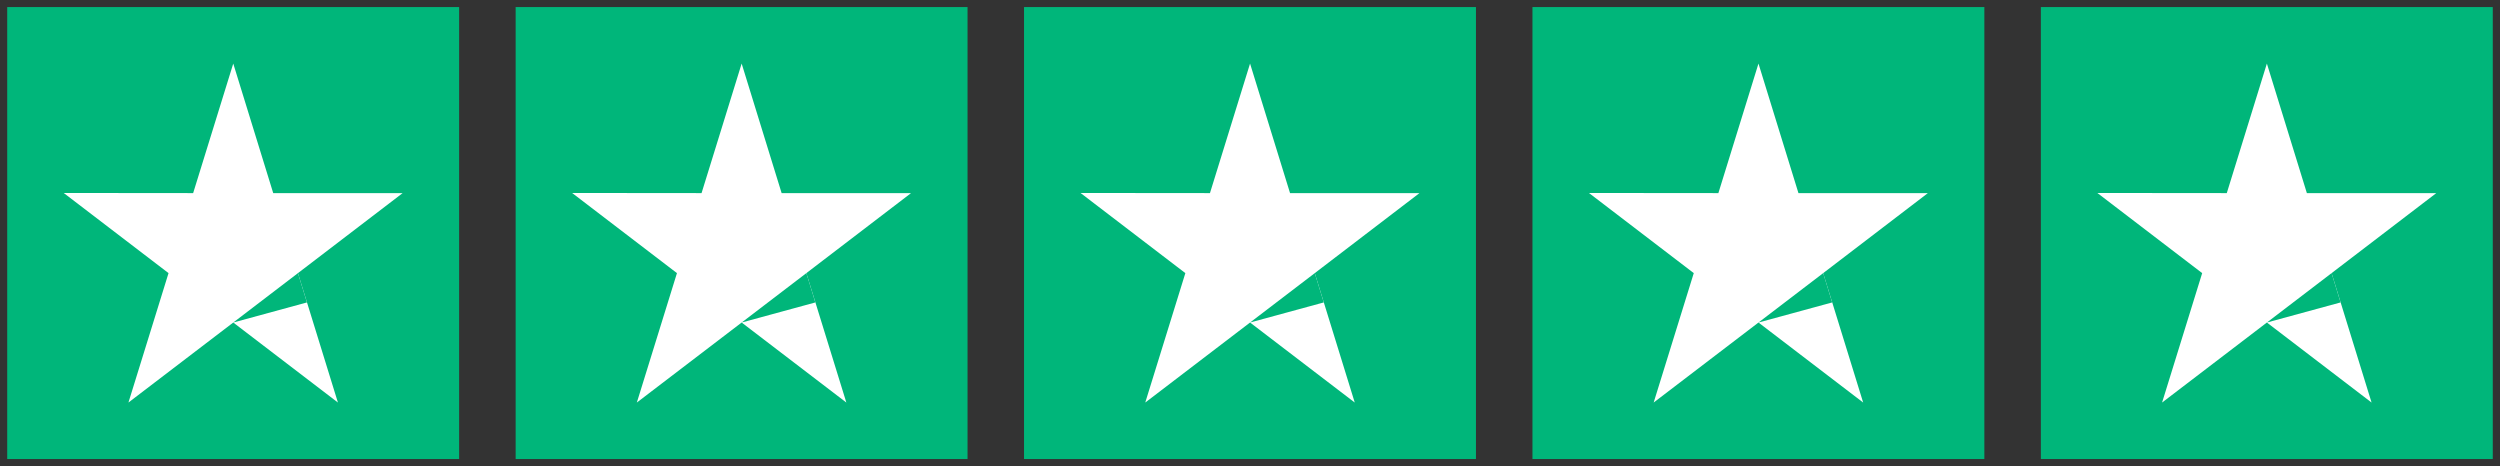 <svg width="177" height="33" viewBox="0 0 177 33" fill="none" xmlns="http://www.w3.org/2000/svg">
<rect x="0" y="0" width="177" height="33" fill="#333333" stroke="none"/>
<rect width="31.995" height="32" transform="translate(0.511 0.5)" fill="#00B67A"/>
<g clip-path="url(#clip0_128_315)">
<path d="M28.507 13.672H19.344L16.514 4.5L13.675 13.672L4.511 13.663L11.932 19.337L9.093 28.5L16.514 22.835L23.925 28.5L21.095 19.337L28.507 13.672Z" fill="white"/>
<path d="M21.732 21.412L21.095 19.337L16.514 22.835L21.732 21.412Z" fill="#00B67A"/>
</g>
<rect width="31.995" height="32" transform="translate(36.507 0.5)" fill="#00B67A"/>
<g clip-path="url(#clip1_128_315)">
<path d="M64.502 13.672H55.339L52.509 4.5L49.67 13.672L40.507 13.663L47.928 19.337L45.088 28.5L52.509 22.835L59.921 28.5L57.09 19.337L64.502 13.672Z" fill="white"/>
<path d="M57.727 21.412L57.09 19.337L52.509 22.835L57.727 21.412Z" fill="#00B67A"/>
</g>
<rect width="31.995" height="32" transform="translate(72.502 0.5)" fill="#00B67A"/>
<g clip-path="url(#clip2_128_315)">
<path d="M100.498 13.672H91.335L88.504 4.5L85.665 13.672L76.502 13.663L83.923 19.337L81.084 28.5L88.504 22.835L95.916 28.5L93.086 19.337L100.498 13.672Z" fill="white"/>
<path d="M93.723 21.412L93.086 19.337L88.504 22.835L93.723 21.412Z" fill="#00B67A"/>
</g>
<rect width="31.995" height="32" transform="translate(108.498 0.5)" fill="#00B67A"/>
<g clip-path="url(#clip3_128_315)">
<path d="M136.493 13.672H127.33L124.5 4.5L121.661 13.672L112.498 13.663L119.919 19.337L117.079 28.5L124.5 22.835L131.912 28.5L129.081 19.337L136.493 13.672Z" fill="white"/>
<path d="M129.718 21.412L129.081 19.337L124.5 22.835L129.718 21.412Z" fill="#00B67A"/>
</g>
<rect width="31.995" height="32" transform="translate(144.493 0.5)" fill="#00B67A"/>
<g clip-path="url(#clip4_128_315)">
<path d="M172.489 13.672H163.326L160.495 4.5L157.656 13.672L148.493 13.663L155.914 19.337L153.075 28.5L160.495 22.835L167.907 28.5L165.077 19.337L172.489 13.672Z" fill="white"/>
<path d="M165.713 21.412L165.076 19.337L160.495 22.835L165.713 21.412Z" fill="#00B67A"/>
</g>
<defs>
<clipPath id="clip0_128_315">
<rect width="23.995" height="24" fill="white" transform="translate(4.511 4.5)"/>
</clipPath>
<clipPath id="clip1_128_315">
<rect width="23.995" height="24" fill="white" transform="translate(40.507 4.5)"/>
</clipPath>
<clipPath id="clip2_128_315">
<rect width="23.995" height="24" fill="white" transform="translate(76.502 4.5)"/>
</clipPath>
<clipPath id="clip3_128_315">
<rect width="23.995" height="24" fill="white" transform="translate(112.498 4.5)"/>
</clipPath>
<clipPath id="clip4_128_315">
<rect width="23.995" height="24" fill="white" transform="translate(148.493 4.5)"/>
</clipPath>
</defs>
</svg>
